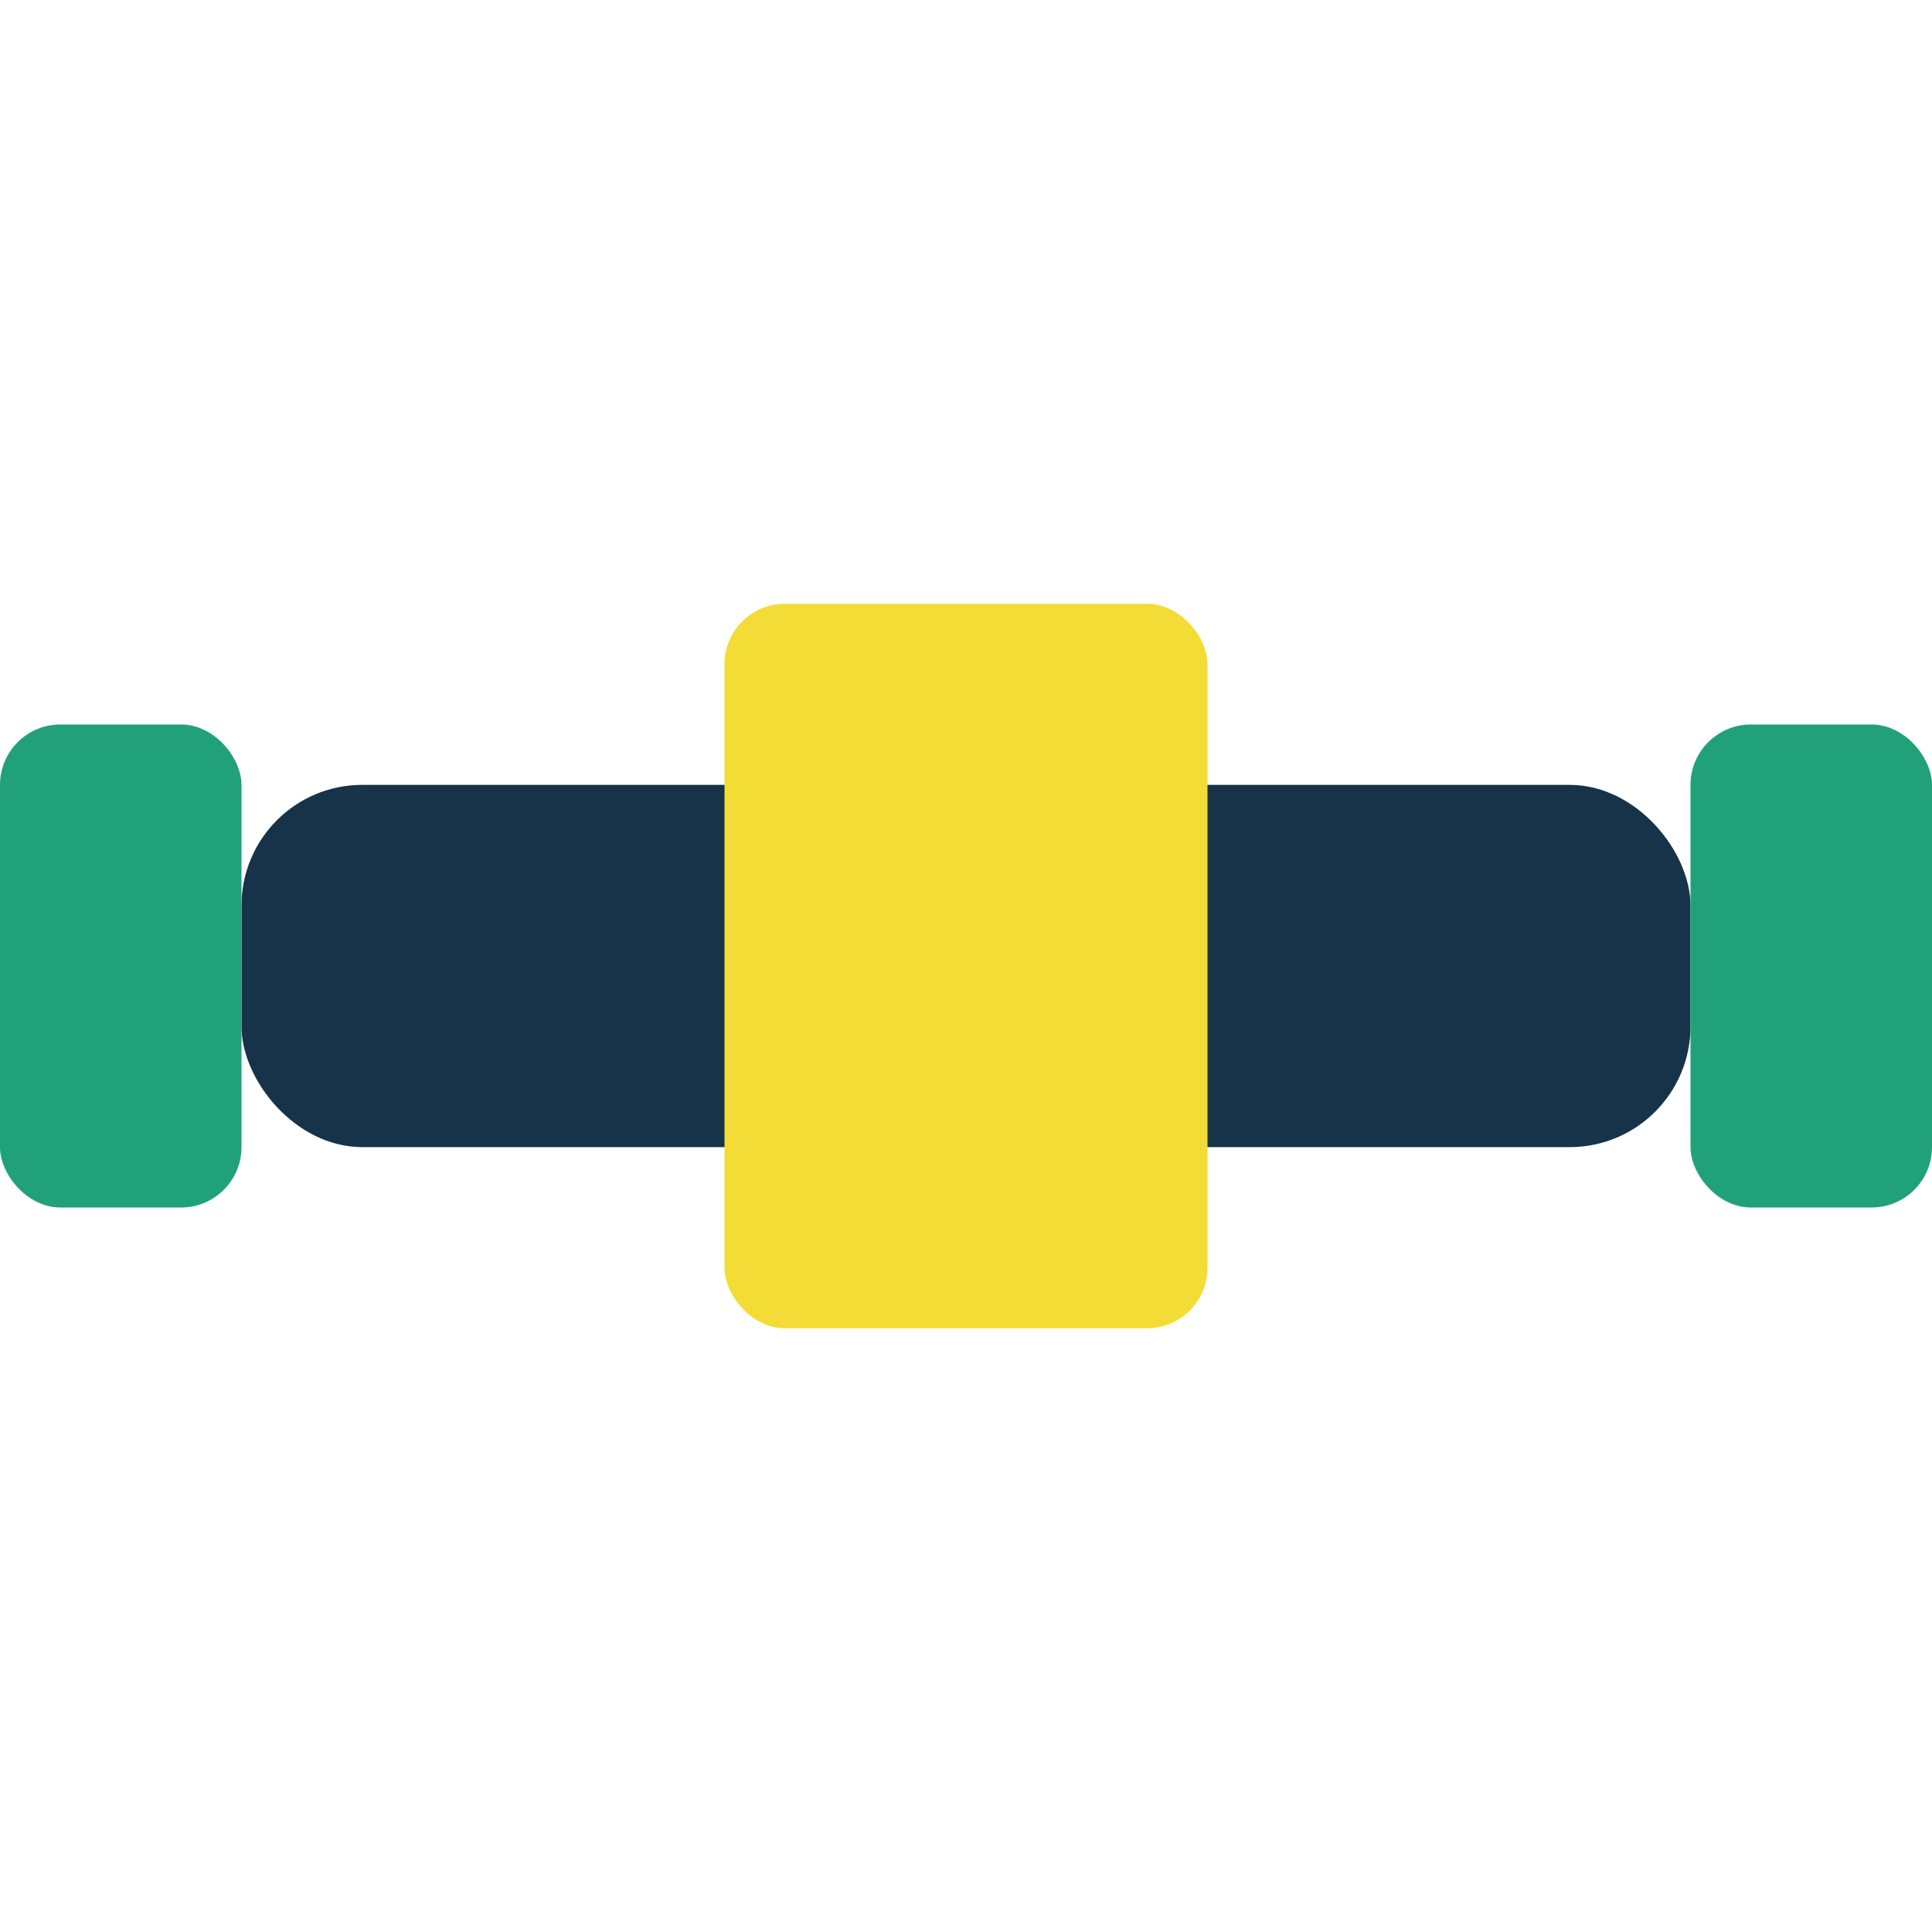<?xml version="1.0" encoding="UTF-8"?>
<svg xmlns="http://www.w3.org/2000/svg" width="32" height="32" viewBox="0 0 32 32"><rect x="4" y="13" width="24" height="6" rx="2" fill="#16334A"/><rect x="0" y="12" width="4" height="8" rx="1" fill="#21A179"/><rect x="28" y="12" width="4" height="8" rx="1" fill="#21A179"/><rect x="12" y="10" width="8" height="12" rx="1" fill="#F4DC37"/></svg>